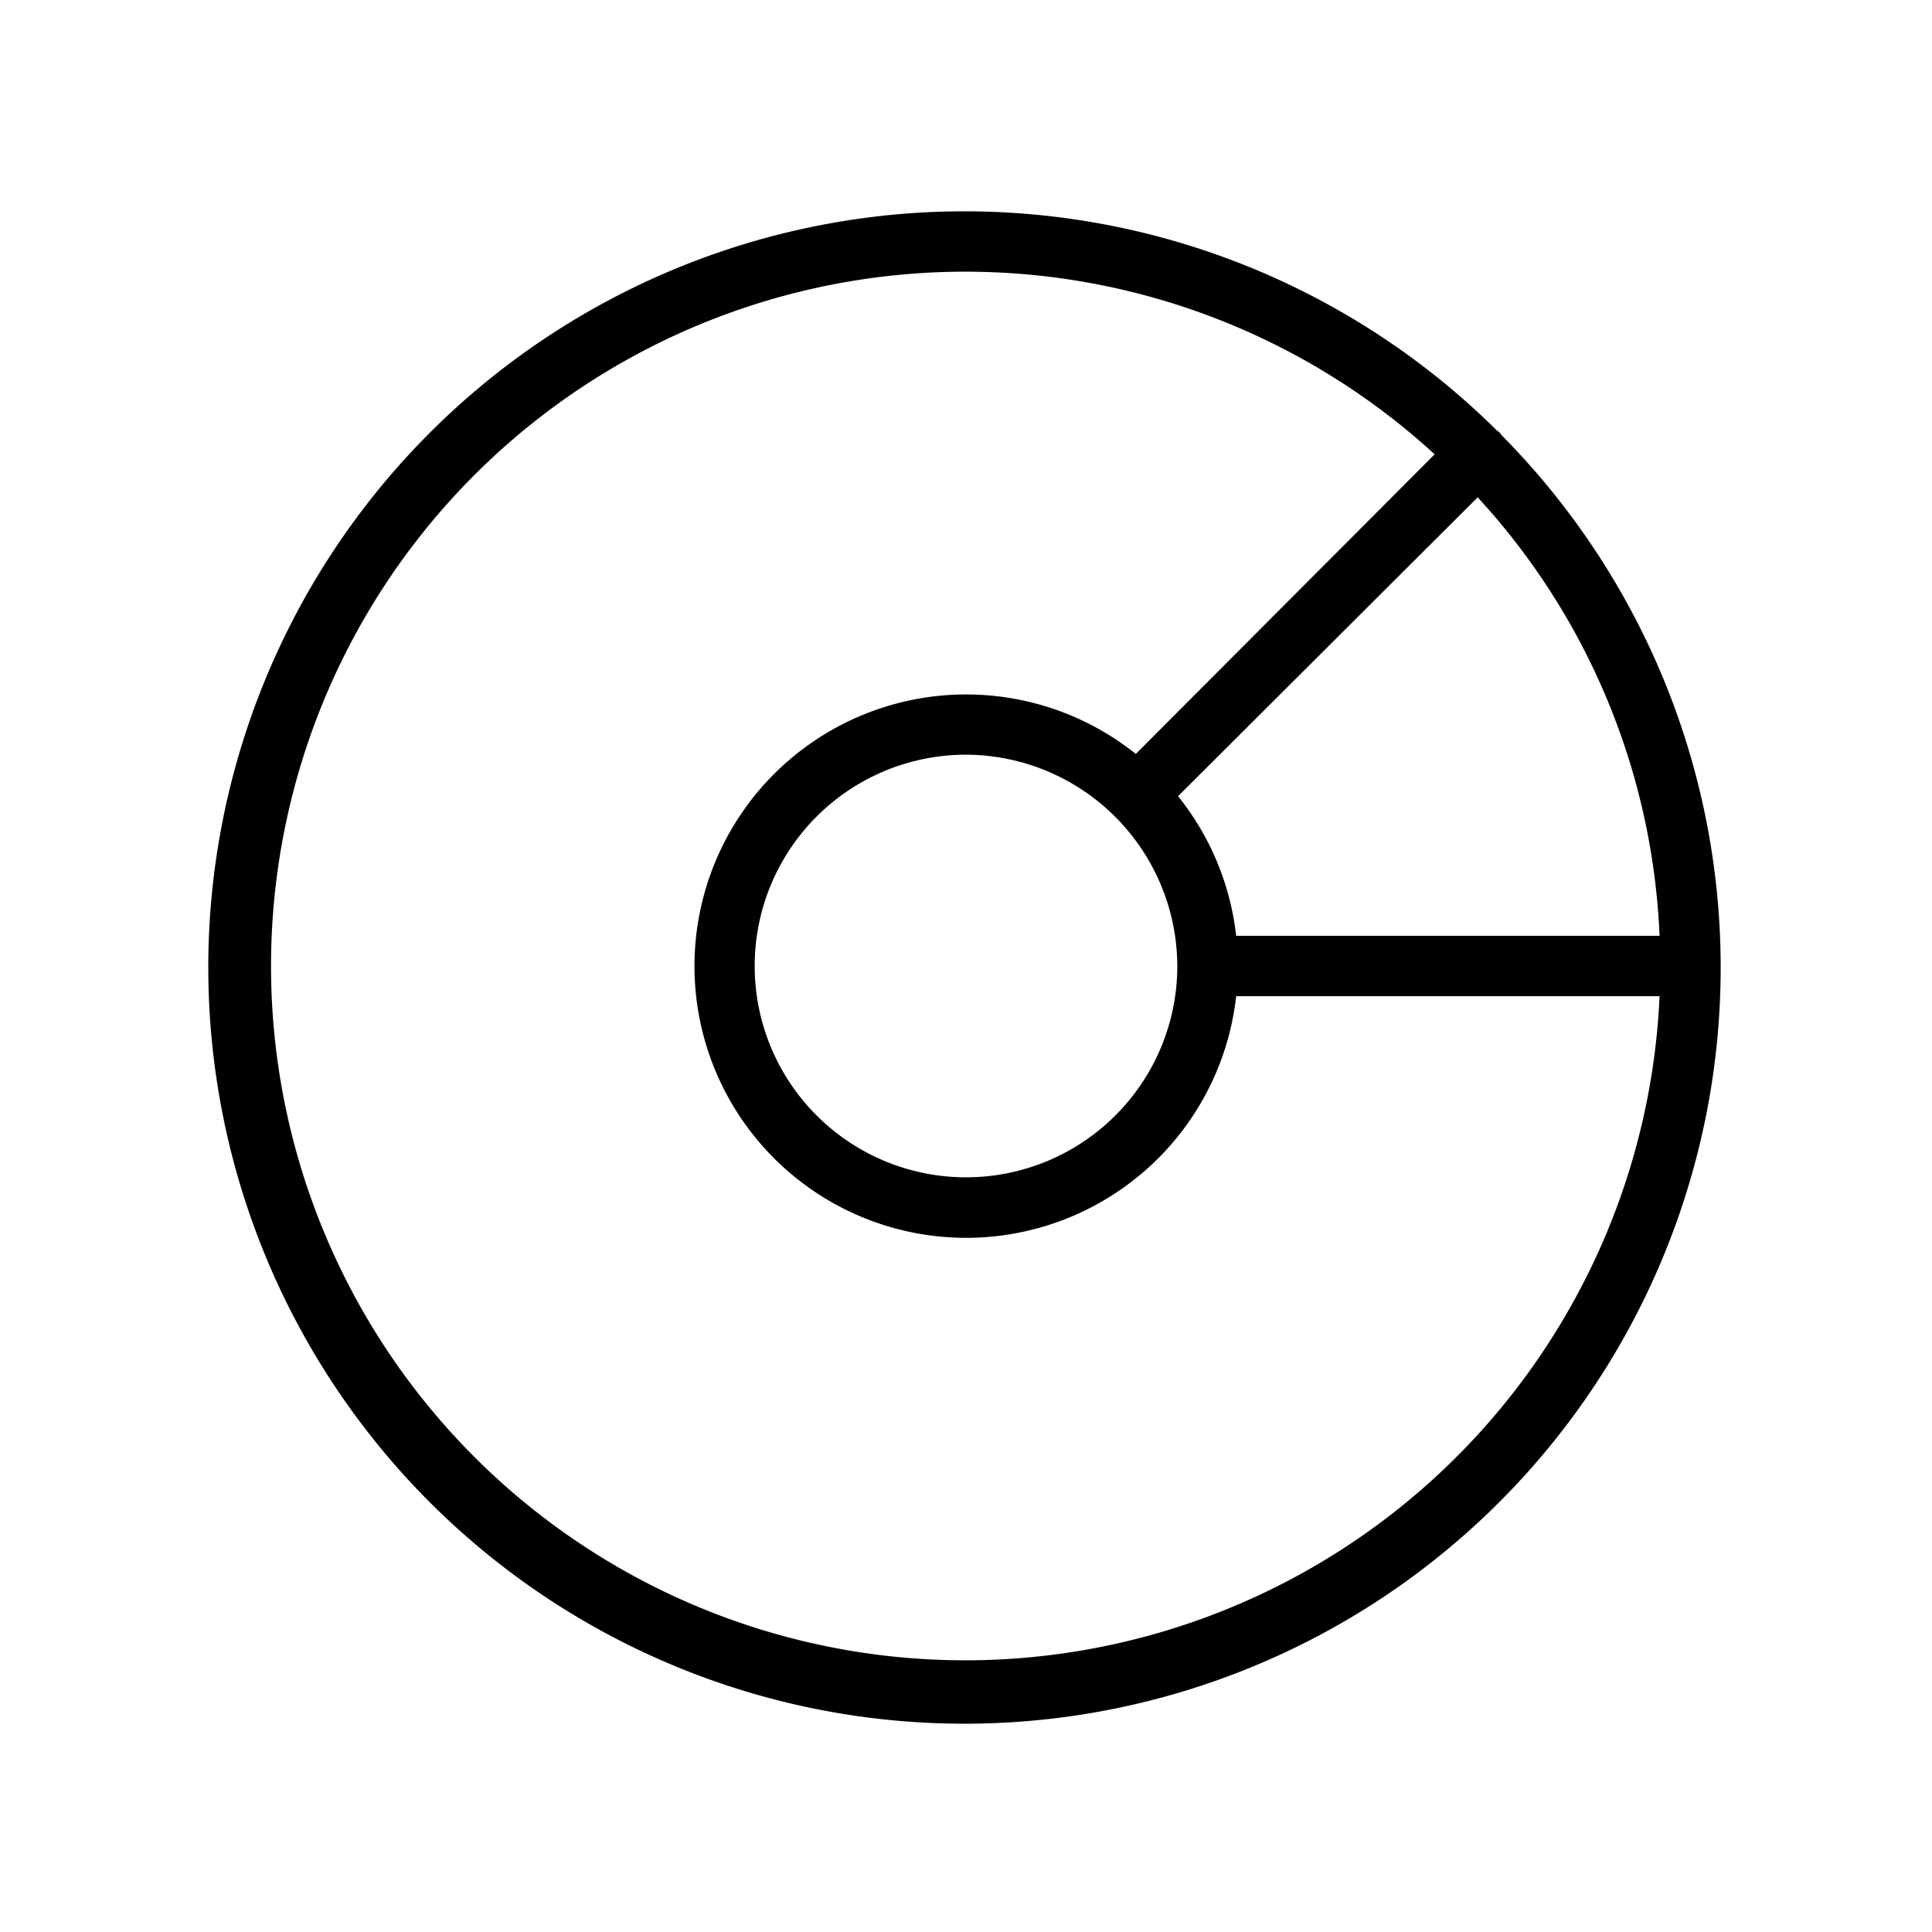 <svg xmlns="http://www.w3.org/2000/svg" viewBox="0 0 256 256" fill="currentColor"><path d="M199,57.7l-.3-.4-.4-.3a100.2,100.2,0,1,0,.7.7ZM163.8,124a36,36,0,0,0-7.7-18.5l39.7-39.6A91.4,91.4,0,0,1,219.9,124Zm-7.8,4a28,28,0,1,1-28-28A28.1,28.1,0,0,1,156,128Zm-28,92A92,92,0,1,1,190.1,60.2L150.5,99.9A36,36,0,1,0,163.8,132h56.1A92.1,92.1,0,0,1,128,220Z"/></svg>